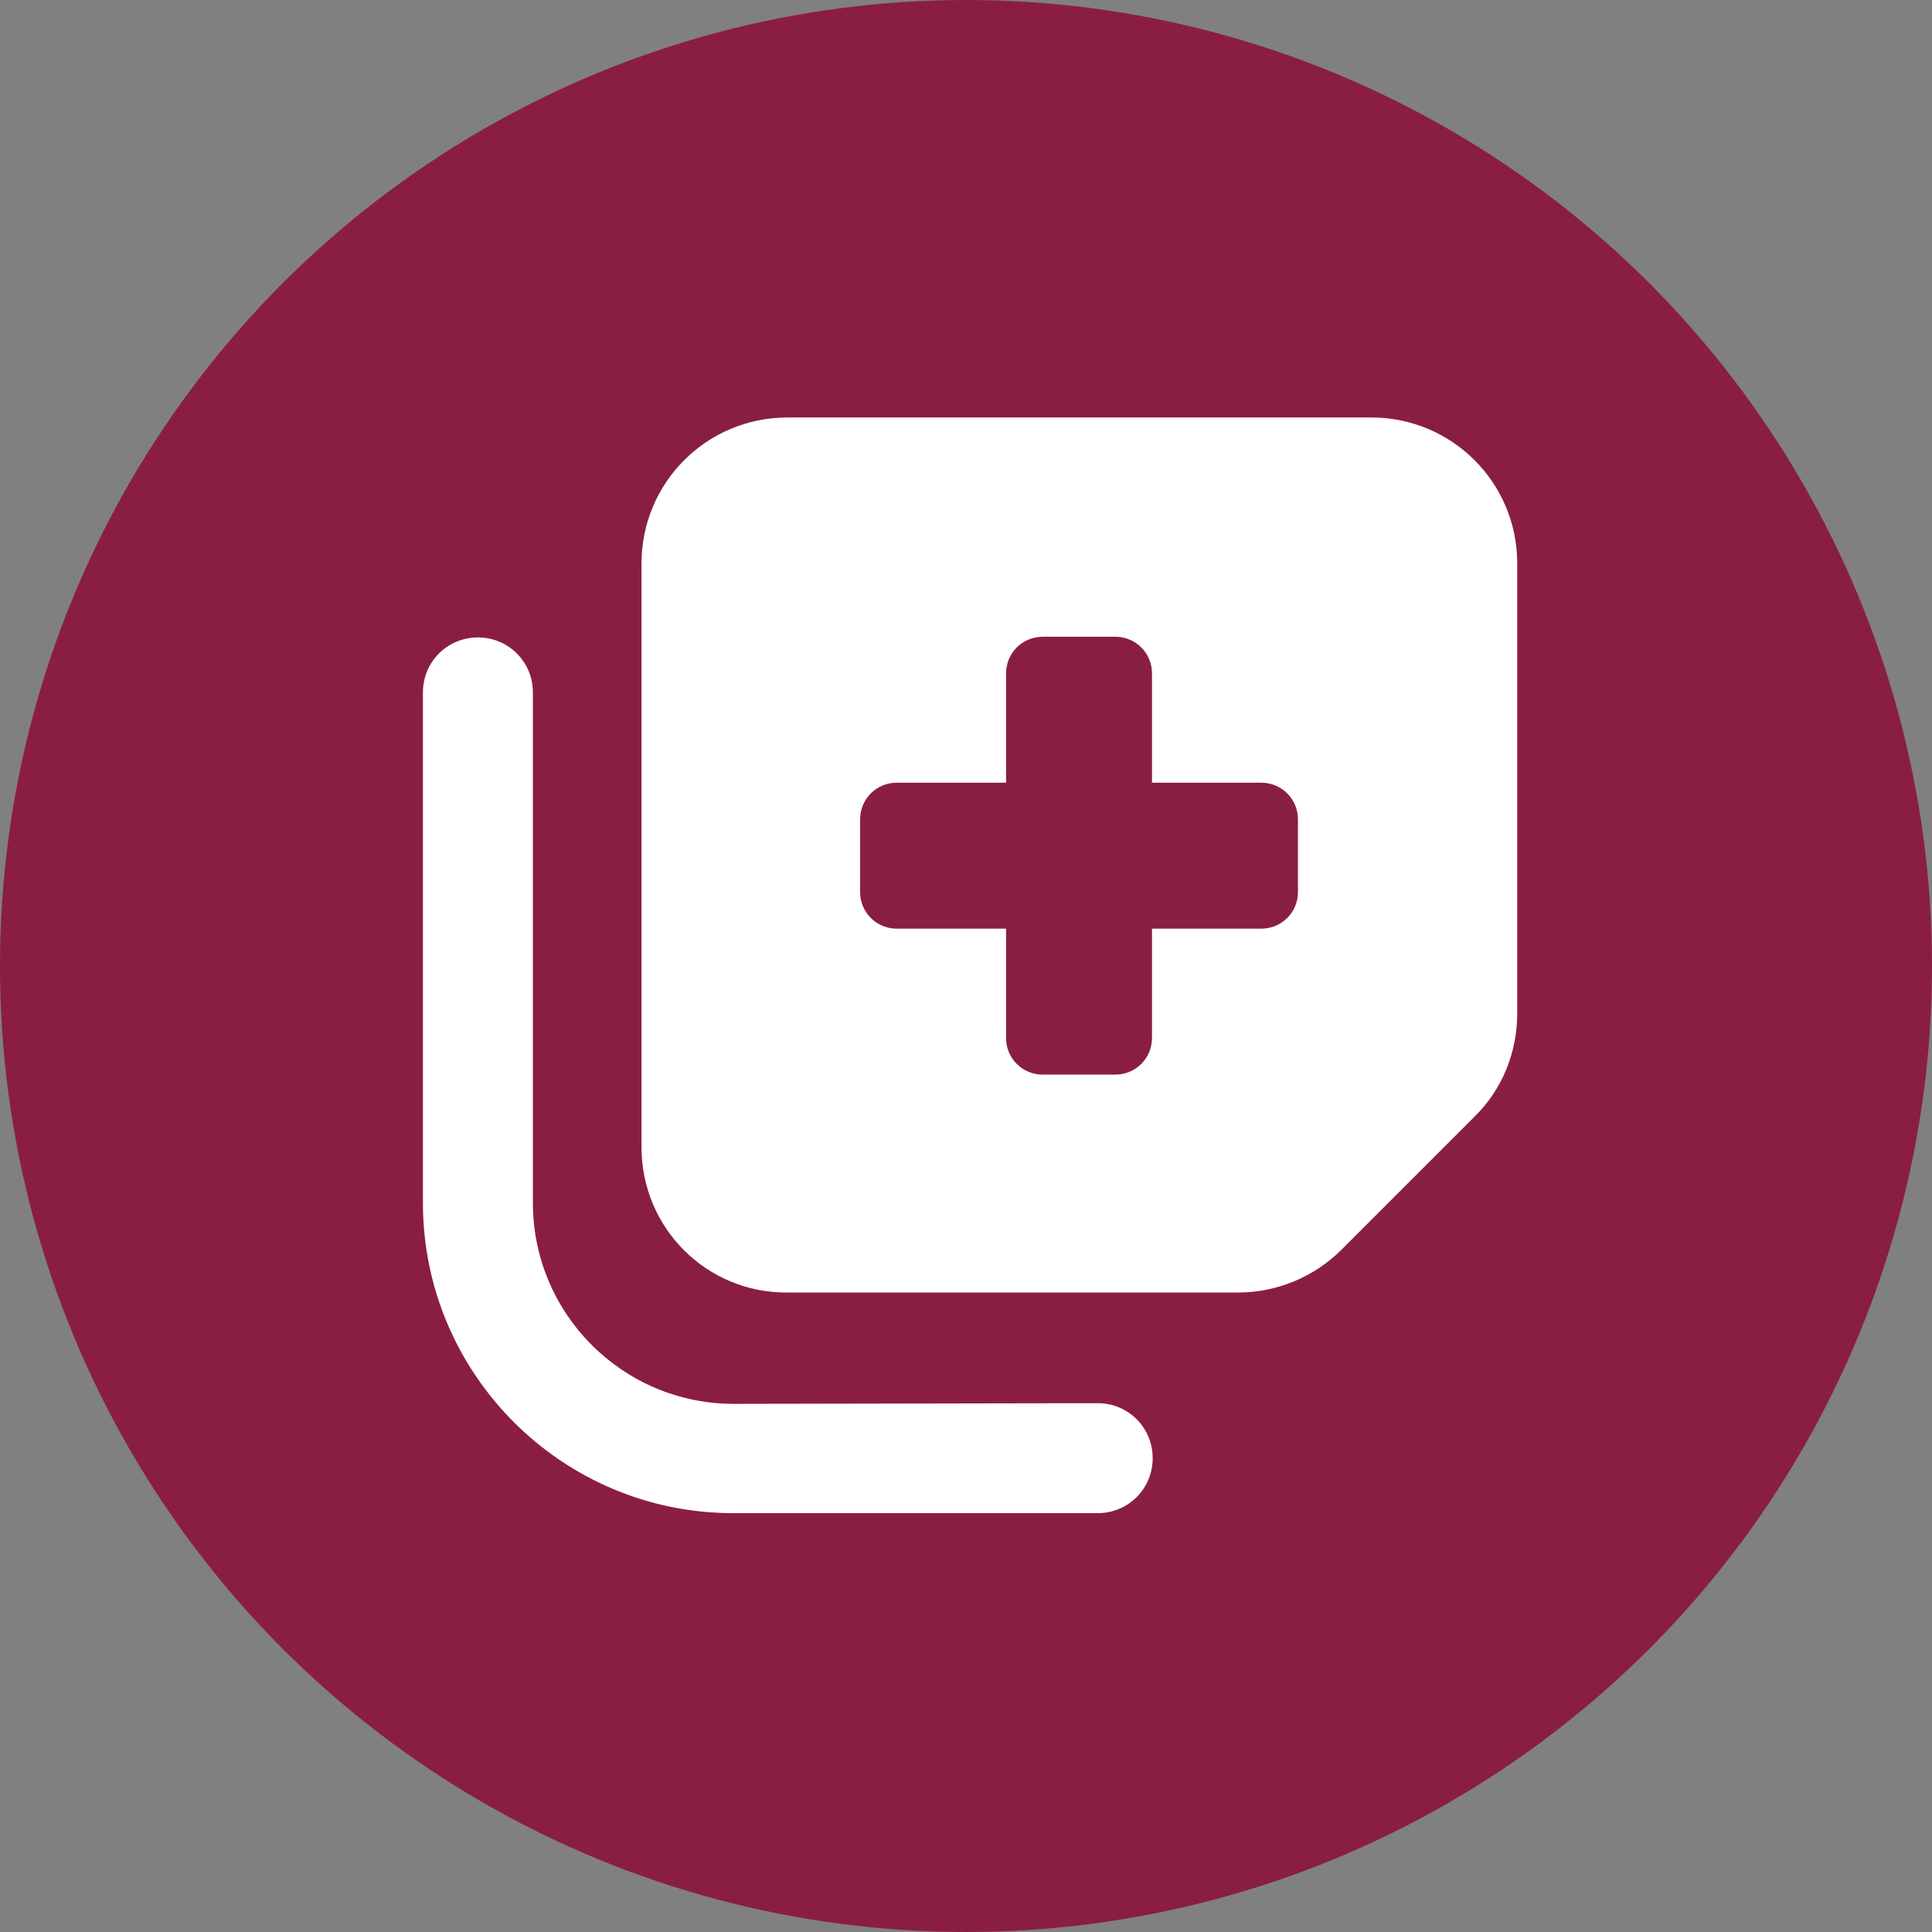 <svg enable-background="new 0 0 284.6 284.6" viewBox="0 0 284.6 284.6" xmlns="http://www.w3.org/2000/svg"><rect x="0" y="0" width="284.6" height="284.6" fill="#808080" stroke="none"/><circle cx="142.3" cy="142.3" fill="#8a1e41" r="142.3"/><path d="m94.5 169v-86c0-11.9 9.6-21.5 21.5-21.5h86c11.9 0 21.5 9.6 21.5 21.5v66.3c0 5.7-2.2 11.2-6.3 15.2l-19.6 19.6c-4 4-9.5 6.3-15.2 6.3h-66.4c-11.9.1-21.5-9.5-21.5-21.4zm59.1-75.2c-3 0-5.4 2.4-5.4 5.4v16.1h-16.1c-3 0-5.4 2.4-5.4 5.4v10.7c0 3 2.4 5.4 5.4 5.4h16.1v16.1c0 3 2.4 5.4 5.4 5.4h10.7c3 0 5.4-2.4 5.4-5.4v-16.1h16.1c3 0 5.4-2.4 5.4-5.4v-10.7c0-3-2.4-5.4-5.4-5.4h-16.1v-16.1c0-3-2.4-5.4-5.4-5.4zm8.1 112.9c4.5 0 8.1 3.6 8.1 8.1s-3.6 8.1-8.1 8.1h-53.7c-25.2 0-45.7-20.5-45.7-45.7v-75.2c0-4.5 3.6-8.1 8.1-8.1s8.1 3.6 8.1 8.1v75.2c0 16.3 13.2 29.6 29.6 29.6z" fill="#fff"/></svg>